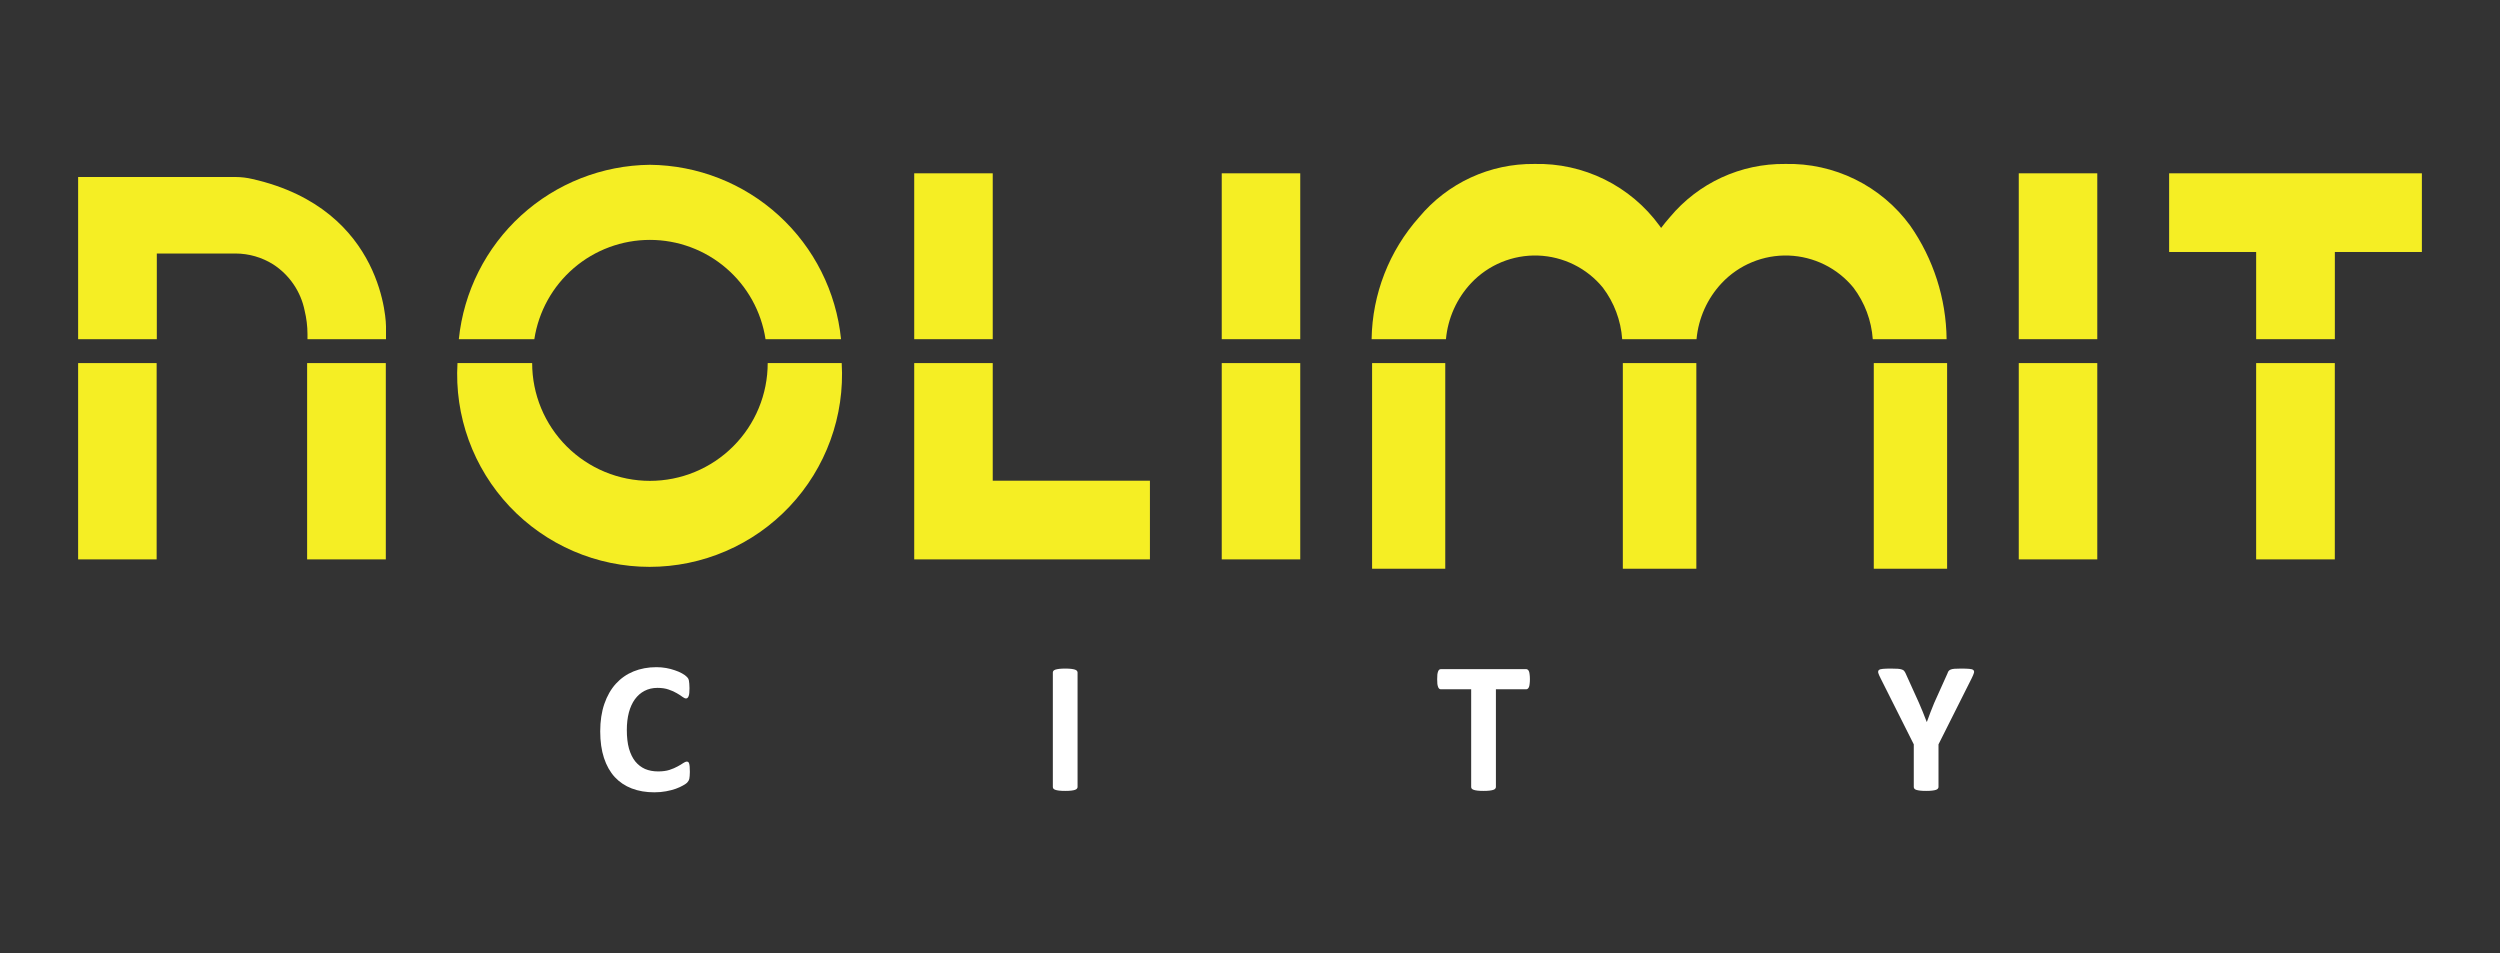<svg width="160" height="61" viewBox="0 0 160 61" fill="none" xmlns="http://www.w3.org/2000/svg">
<rect x="0" y="0" width="160" height="61" fill="#333333" stroke="none"/>
<path d="M92.497 23.238H87.814V36.399H92.497V23.238Z" fill="#F5EE24"/>
<path d="M108.566 23.238H103.861V36.399H108.566V23.238Z" fill="#F5EE24"/>
<path d="M124.583 21.708H119.857C119.773 20.51 119.342 19.363 118.617 18.405C118.111 17.788 117.48 17.286 116.765 16.933C116.049 16.58 115.267 16.383 114.47 16.355C113.673 16.328 112.879 16.471 112.141 16.775C111.404 17.078 110.739 17.535 110.192 18.116C109.268 19.1 108.7 20.364 108.578 21.708H103.82C103.736 20.51 103.305 19.363 102.58 18.405C102.074 17.788 101.443 17.286 100.727 16.933C100.012 16.58 99.23 16.383 98.433 16.355C97.636 16.328 96.842 16.471 96.104 16.775C95.367 17.078 94.702 17.535 94.155 18.116C93.231 19.1 92.663 20.364 92.541 21.708H87.783C87.825 18.822 88.907 16.047 90.83 13.893C91.729 12.815 92.856 11.95 94.13 11.362C95.404 10.774 96.793 10.477 98.197 10.493C99.751 10.455 101.291 10.794 102.686 11.481C104.08 12.168 105.288 13.183 106.204 14.438L106.311 14.588C106.493 14.353 106.675 14.117 106.878 13.893C107.776 12.815 108.904 11.95 110.178 11.362C111.452 10.774 112.841 10.477 114.244 10.493C115.799 10.455 117.339 10.794 118.733 11.481C120.128 12.168 121.335 13.183 122.252 14.438C123.742 16.572 124.554 19.106 124.583 21.708Z" fill="#F5EE24"/>
<path d="M124.615 23.238H119.922V36.399H124.615V23.238Z" fill="#F5EE24"/>
<path d="M10.025 23.238H5V35.801H10.025V23.238Z" fill="#F5EE24"/>
<path d="M24.704 20.886V21.709H19.679V21.378C19.677 20.874 19.616 20.371 19.497 19.881C19.376 19.275 19.133 18.699 18.784 18.189C18.435 17.678 17.987 17.243 17.466 16.909C16.75 16.465 15.925 16.228 15.082 16.225H10.036V21.709H5V11.328H15.082C15.442 11.33 15.801 11.373 16.151 11.456C24.704 13.392 24.704 20.886 24.704 20.886Z" fill="#F5EE24"/>
<path d="M24.692 23.238H19.656V35.801H24.692V23.238Z" fill="#F5EE24"/>
<path d="M83.216 11.092H78.191V21.708H83.216V11.092Z" fill="#F5EE24"/>
<path d="M83.216 23.238H78.191V35.801H83.216V23.238Z" fill="#F5EE24"/>
<path d="M149.428 23.238H144.393V35.801H149.428V23.238Z" fill="#F5EE24"/>
<path d="M155 11.092V16.127H149.43V21.708H144.394V16.127H138.824V11.092H155Z" fill="#F5EE24"/>
<path d="M134.226 11.092H129.201V21.708H134.226V11.092Z" fill="#F5EE24"/>
<path d="M134.226 23.238H129.201V35.801H134.226V23.238Z" fill="#F5EE24"/>
<path d="M63.535 11.092H58.51V21.708H63.535V11.092Z" fill="#F5EE24"/>
<path d="M73.595 30.765V35.801H58.51V23.238H63.535V30.765H73.595Z" fill="#F5EE24"/>
<path d="M49.133 23.238C49.133 24.227 48.938 25.207 48.559 26.122C48.181 27.037 47.625 27.867 46.925 28.567C46.225 29.267 45.395 29.822 44.48 30.201C43.566 30.58 42.586 30.775 41.596 30.775C40.606 30.775 39.626 30.58 38.711 30.201C37.797 29.822 36.966 29.267 36.266 28.567C35.566 27.867 35.011 27.037 34.632 26.122C34.253 25.207 34.058 24.227 34.058 23.238H29.279C29.18 24.913 29.425 26.591 29.998 28.169C30.571 29.747 31.461 31.19 32.612 32.412C33.764 33.633 35.153 34.606 36.694 35.271C38.235 35.936 39.896 36.279 41.574 36.279C43.253 36.279 44.914 35.936 46.455 35.271C47.996 34.606 49.385 33.633 50.536 32.412C51.688 31.19 52.577 29.747 53.15 28.169C53.724 26.591 53.968 24.913 53.869 23.238H49.133ZM41.596 10.547C38.541 10.578 35.606 11.734 33.349 13.793C31.093 15.852 29.675 18.67 29.365 21.709H34.197C34.467 19.94 35.362 18.326 36.719 17.16C38.076 15.994 39.806 15.353 41.596 15.353C43.385 15.353 45.115 15.994 46.472 17.16C47.83 18.326 48.724 19.94 48.994 21.709H53.827C53.519 18.669 52.101 15.85 49.844 13.79C47.588 11.731 44.651 10.576 41.596 10.547Z" fill="#F5EE24"/>
<path d="M44.151 49.407C44.151 49.507 44.147 49.593 44.139 49.665C44.135 49.733 44.127 49.793 44.115 49.845C44.103 49.893 44.087 49.934 44.067 49.971C44.047 50.007 44.015 50.048 43.971 50.096C43.927 50.14 43.841 50.198 43.713 50.27C43.589 50.342 43.435 50.412 43.252 50.48C43.072 50.544 42.864 50.598 42.628 50.642C42.396 50.686 42.145 50.708 41.873 50.708C41.341 50.708 40.862 50.626 40.434 50.462C40.007 50.298 39.643 50.054 39.343 49.731C39.044 49.403 38.814 48.995 38.654 48.508C38.494 48.02 38.414 47.453 38.414 46.805C38.414 46.146 38.502 45.561 38.678 45.049C38.854 44.538 39.099 44.108 39.415 43.76C39.731 43.413 40.108 43.149 40.548 42.969C40.992 42.789 41.479 42.699 42.011 42.699C42.227 42.699 42.434 42.717 42.634 42.753C42.834 42.789 43.018 42.837 43.186 42.897C43.358 42.953 43.511 43.019 43.647 43.095C43.783 43.171 43.877 43.237 43.929 43.293C43.985 43.345 44.023 43.389 44.043 43.425C44.063 43.461 44.079 43.507 44.091 43.562C44.103 43.618 44.111 43.684 44.115 43.76C44.123 43.836 44.127 43.93 44.127 44.042C44.127 44.162 44.123 44.264 44.115 44.348C44.107 44.432 44.093 44.5 44.073 44.551C44.053 44.603 44.029 44.641 44.001 44.665C43.973 44.689 43.941 44.701 43.905 44.701C43.845 44.701 43.769 44.667 43.677 44.599C43.585 44.528 43.465 44.45 43.318 44.366C43.174 44.278 43 44.2 42.796 44.132C42.596 44.06 42.356 44.024 42.077 44.024C41.769 44.024 41.493 44.088 41.249 44.216C41.01 44.34 40.804 44.52 40.632 44.755C40.464 44.987 40.336 45.269 40.248 45.6C40.16 45.932 40.117 46.306 40.117 46.721C40.117 47.177 40.162 47.573 40.254 47.908C40.35 48.24 40.484 48.514 40.656 48.73C40.832 48.945 41.042 49.107 41.285 49.215C41.533 49.319 41.811 49.371 42.119 49.371C42.398 49.371 42.64 49.339 42.844 49.275C43.048 49.207 43.222 49.133 43.365 49.053C43.513 48.973 43.633 48.901 43.725 48.837C43.821 48.774 43.895 48.742 43.947 48.742C43.987 48.742 44.019 48.75 44.043 48.766C44.067 48.782 44.087 48.814 44.103 48.861C44.119 48.91 44.131 48.977 44.139 49.065C44.147 49.149 44.151 49.263 44.151 49.407Z" fill="white"/>
<path d="M68.964 50.366C68.964 50.406 68.95 50.442 68.922 50.474C68.898 50.506 68.856 50.532 68.796 50.552C68.736 50.572 68.656 50.588 68.557 50.6C68.457 50.612 68.329 50.618 68.173 50.618C68.021 50.618 67.893 50.612 67.789 50.6C67.689 50.588 67.609 50.572 67.549 50.552C67.49 50.532 67.446 50.506 67.418 50.474C67.394 50.442 67.382 50.406 67.382 50.366V43.041C67.382 43.001 67.394 42.965 67.418 42.933C67.446 42.901 67.49 42.875 67.549 42.855C67.614 42.835 67.695 42.819 67.795 42.807C67.895 42.795 68.021 42.789 68.173 42.789C68.329 42.789 68.457 42.795 68.557 42.807C68.656 42.819 68.736 42.835 68.796 42.855C68.856 42.875 68.898 42.901 68.922 42.933C68.95 42.965 68.964 43.001 68.964 43.041V50.366Z" fill="white"/>
<path d="M97.914 43.472C97.914 43.588 97.908 43.688 97.896 43.772C97.888 43.852 97.874 43.918 97.854 43.97C97.834 44.018 97.808 44.054 97.776 44.078C97.748 44.102 97.716 44.114 97.68 44.114H95.738V50.366C95.738 50.406 95.724 50.442 95.696 50.474C95.672 50.506 95.63 50.532 95.57 50.552C95.51 50.572 95.428 50.588 95.324 50.6C95.224 50.612 95.099 50.618 94.947 50.618C94.795 50.618 94.667 50.612 94.563 50.6C94.463 50.588 94.383 50.572 94.323 50.552C94.263 50.532 94.219 50.506 94.191 50.474C94.167 50.442 94.155 50.406 94.155 50.366V44.114H92.213C92.173 44.114 92.139 44.102 92.111 44.078C92.083 44.054 92.059 44.018 92.039 43.97C92.019 43.918 92.003 43.852 91.991 43.772C91.983 43.688 91.979 43.588 91.979 43.472C91.979 43.353 91.983 43.251 91.991 43.167C92.003 43.083 92.019 43.017 92.039 42.969C92.059 42.917 92.083 42.881 92.111 42.861C92.139 42.837 92.173 42.825 92.213 42.825H97.68C97.716 42.825 97.748 42.837 97.776 42.861C97.808 42.881 97.834 42.917 97.854 42.969C97.874 43.017 97.888 43.083 97.896 43.167C97.908 43.251 97.914 43.353 97.914 43.472Z" fill="white"/>
<path d="M124.064 47.639V50.366C124.064 50.406 124.05 50.442 124.022 50.474C123.998 50.506 123.956 50.532 123.896 50.552C123.836 50.572 123.754 50.588 123.65 50.6C123.551 50.612 123.425 50.618 123.273 50.618C123.117 50.618 122.989 50.612 122.889 50.6C122.789 50.588 122.707 50.572 122.643 50.552C122.583 50.532 122.541 50.506 122.518 50.474C122.494 50.442 122.482 50.406 122.482 50.366V47.639L120.359 43.413C120.284 43.265 120.234 43.151 120.21 43.071C120.19 42.987 120.202 42.925 120.246 42.885C120.294 42.841 120.379 42.815 120.503 42.807C120.627 42.795 120.799 42.789 121.019 42.789C121.203 42.789 121.349 42.793 121.456 42.801C121.568 42.809 121.656 42.825 121.72 42.849C121.784 42.869 121.83 42.897 121.858 42.933C121.89 42.969 121.92 43.015 121.948 43.071L122.811 44.977C122.895 45.161 122.977 45.355 123.057 45.559C123.141 45.762 123.225 45.976 123.309 46.2H123.321C123.397 45.984 123.475 45.774 123.555 45.571C123.634 45.367 123.712 45.173 123.788 44.989L124.64 43.095C124.66 43.031 124.683 42.981 124.711 42.945C124.743 42.905 124.789 42.873 124.849 42.849C124.909 42.825 124.991 42.809 125.095 42.801C125.199 42.793 125.337 42.789 125.509 42.789C125.737 42.789 125.912 42.795 126.036 42.807C126.164 42.815 126.25 42.841 126.294 42.885C126.342 42.925 126.354 42.987 126.33 43.071C126.306 43.155 126.258 43.269 126.186 43.413L124.064 47.639Z" fill="white"/>
</svg>
